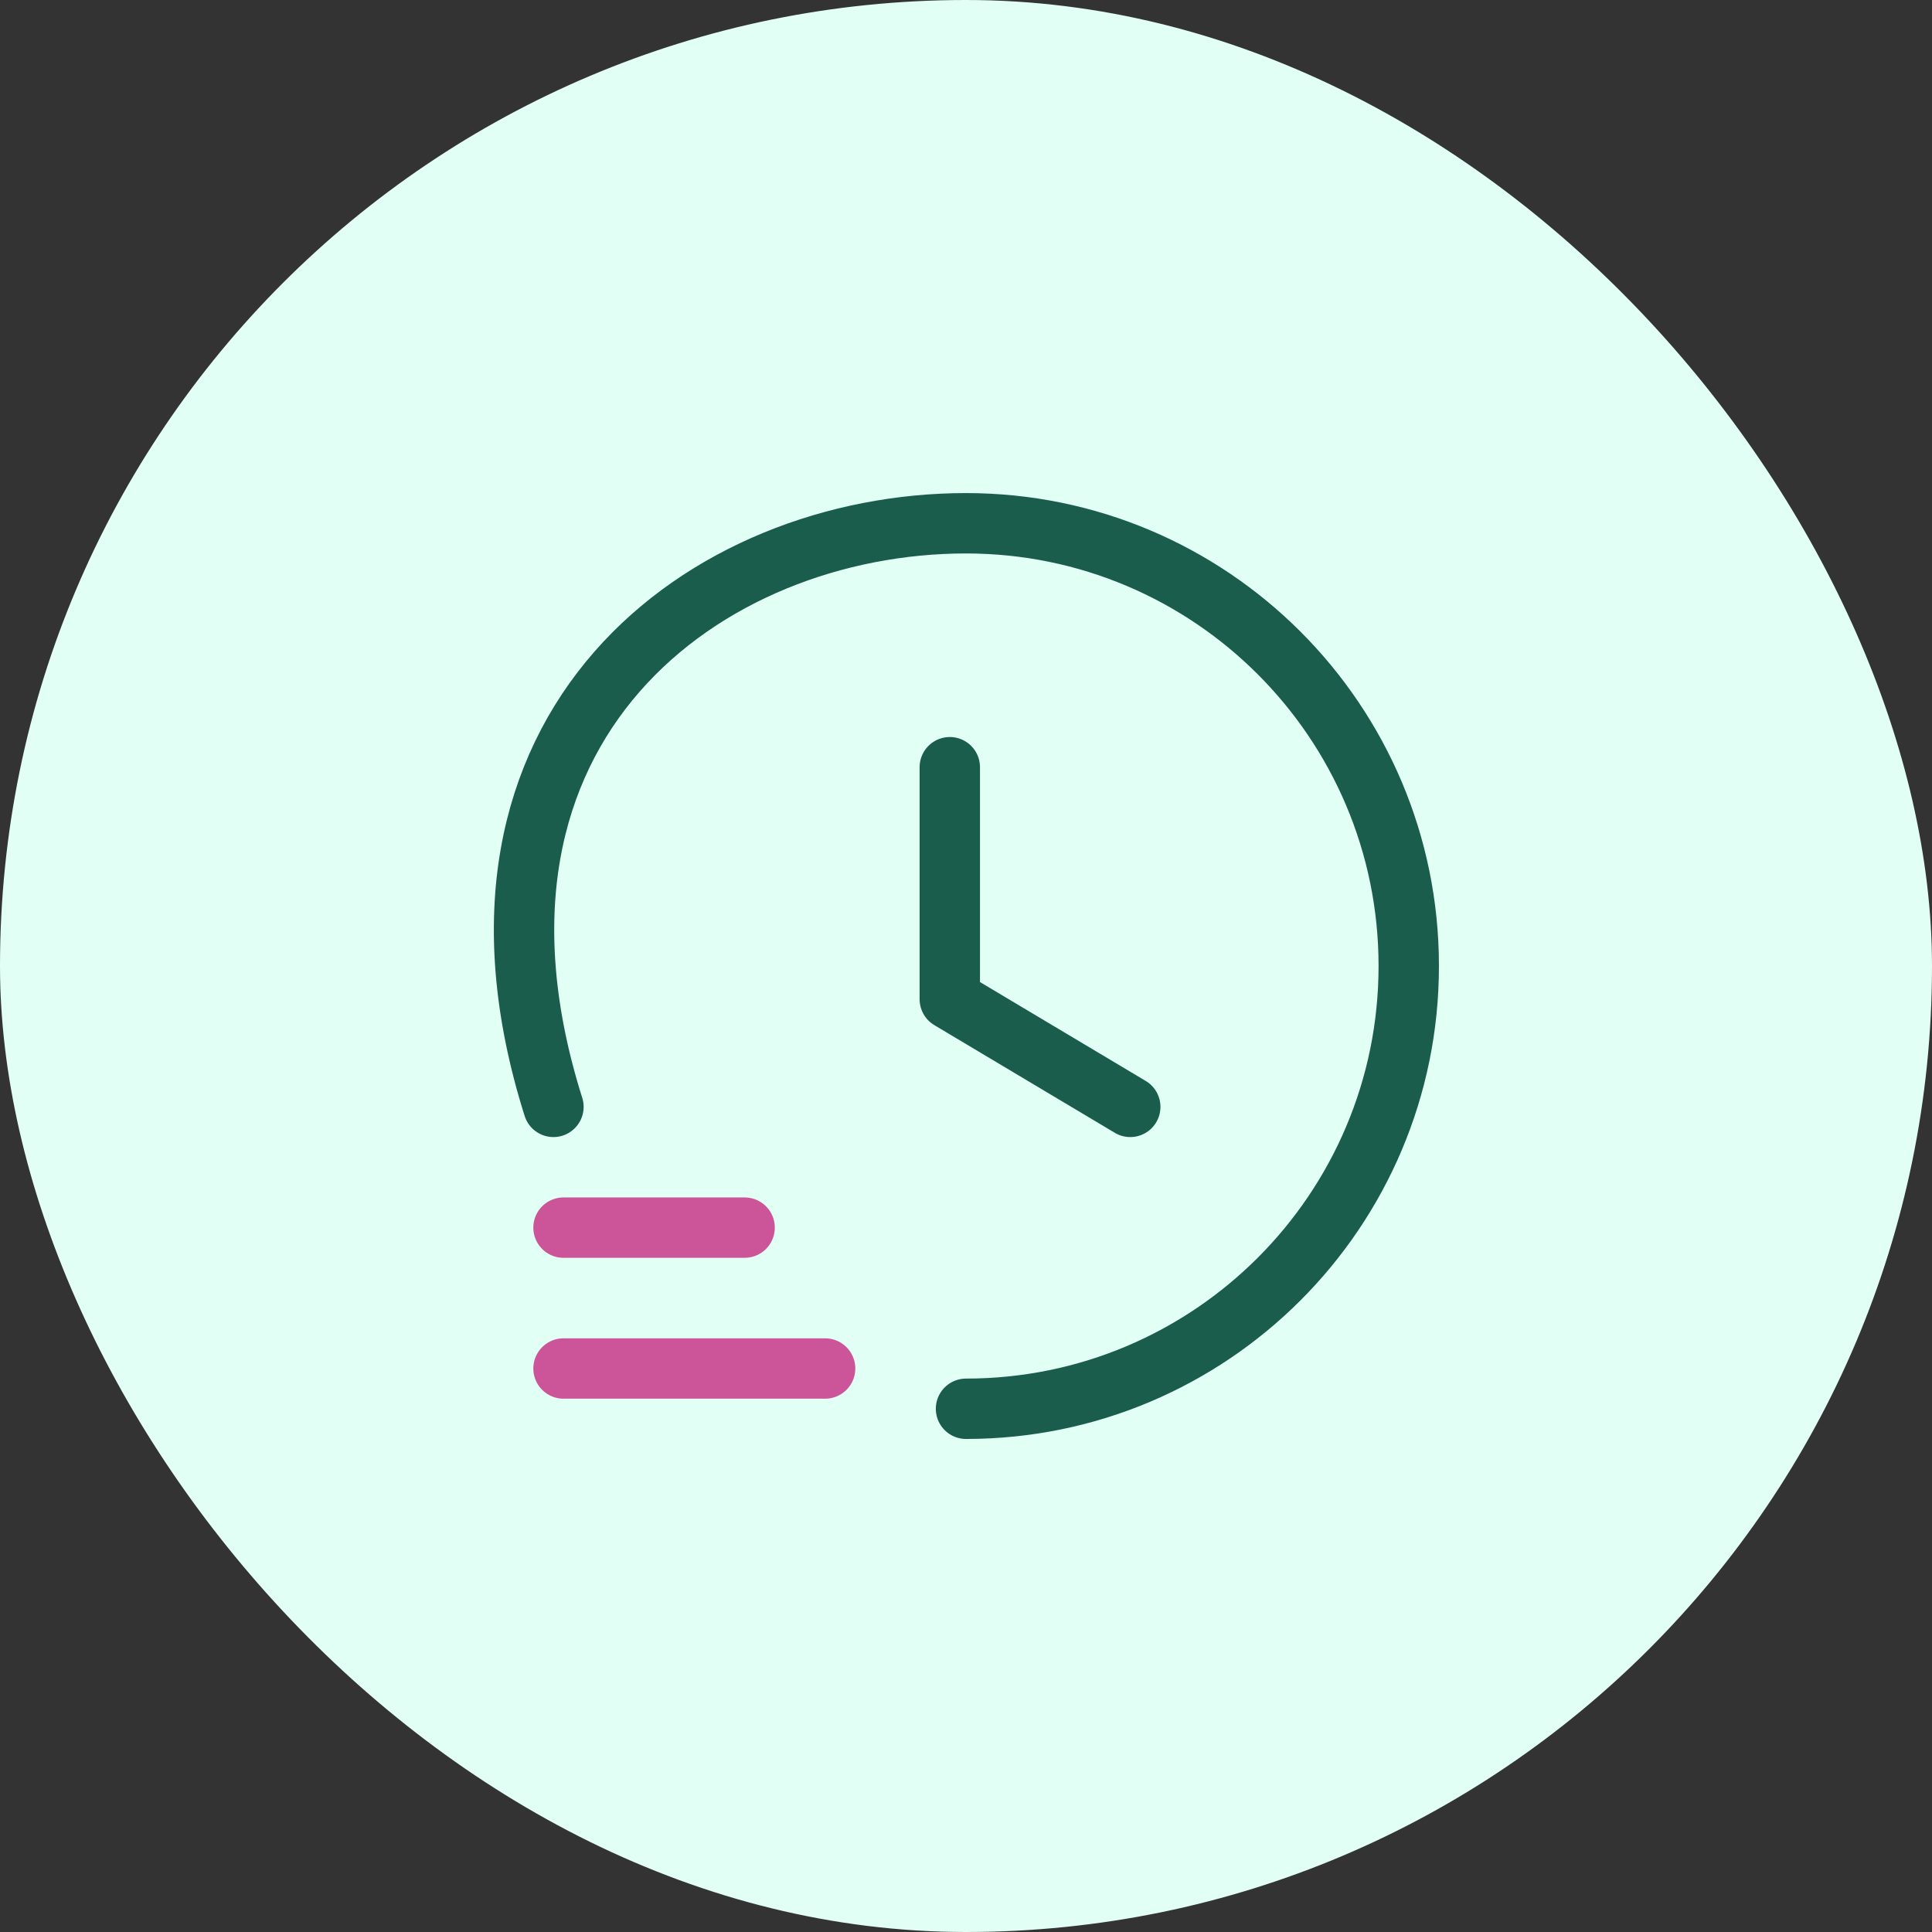 <svg xmlns="http://www.w3.org/2000/svg" width="96" height="96" fill="none" viewBox="0 0 96 96"><rect x="0" y="0" width="96" height="96" fill="#333333" stroke="none"/><rect width="96" height="96" fill="#E1FFF4" rx="48"/><path stroke="#1A5D4C" stroke-linecap="round" stroke-linejoin="round" stroke-width="3" d="M48 70.001c12.152 0 22-9.849 22-22s-9.848-22-22-22C35.088 26.001 21.502 36 27.5 55"/><path stroke="#1A5D4C" stroke-linecap="round" stroke-linejoin="round" stroke-width="3" d="m56.162 55-8.967-5.35V38.122"/><path stroke="#C59" stroke-linecap="round" stroke-width="3" d="M28 61h9m-9 7h13"/></svg>